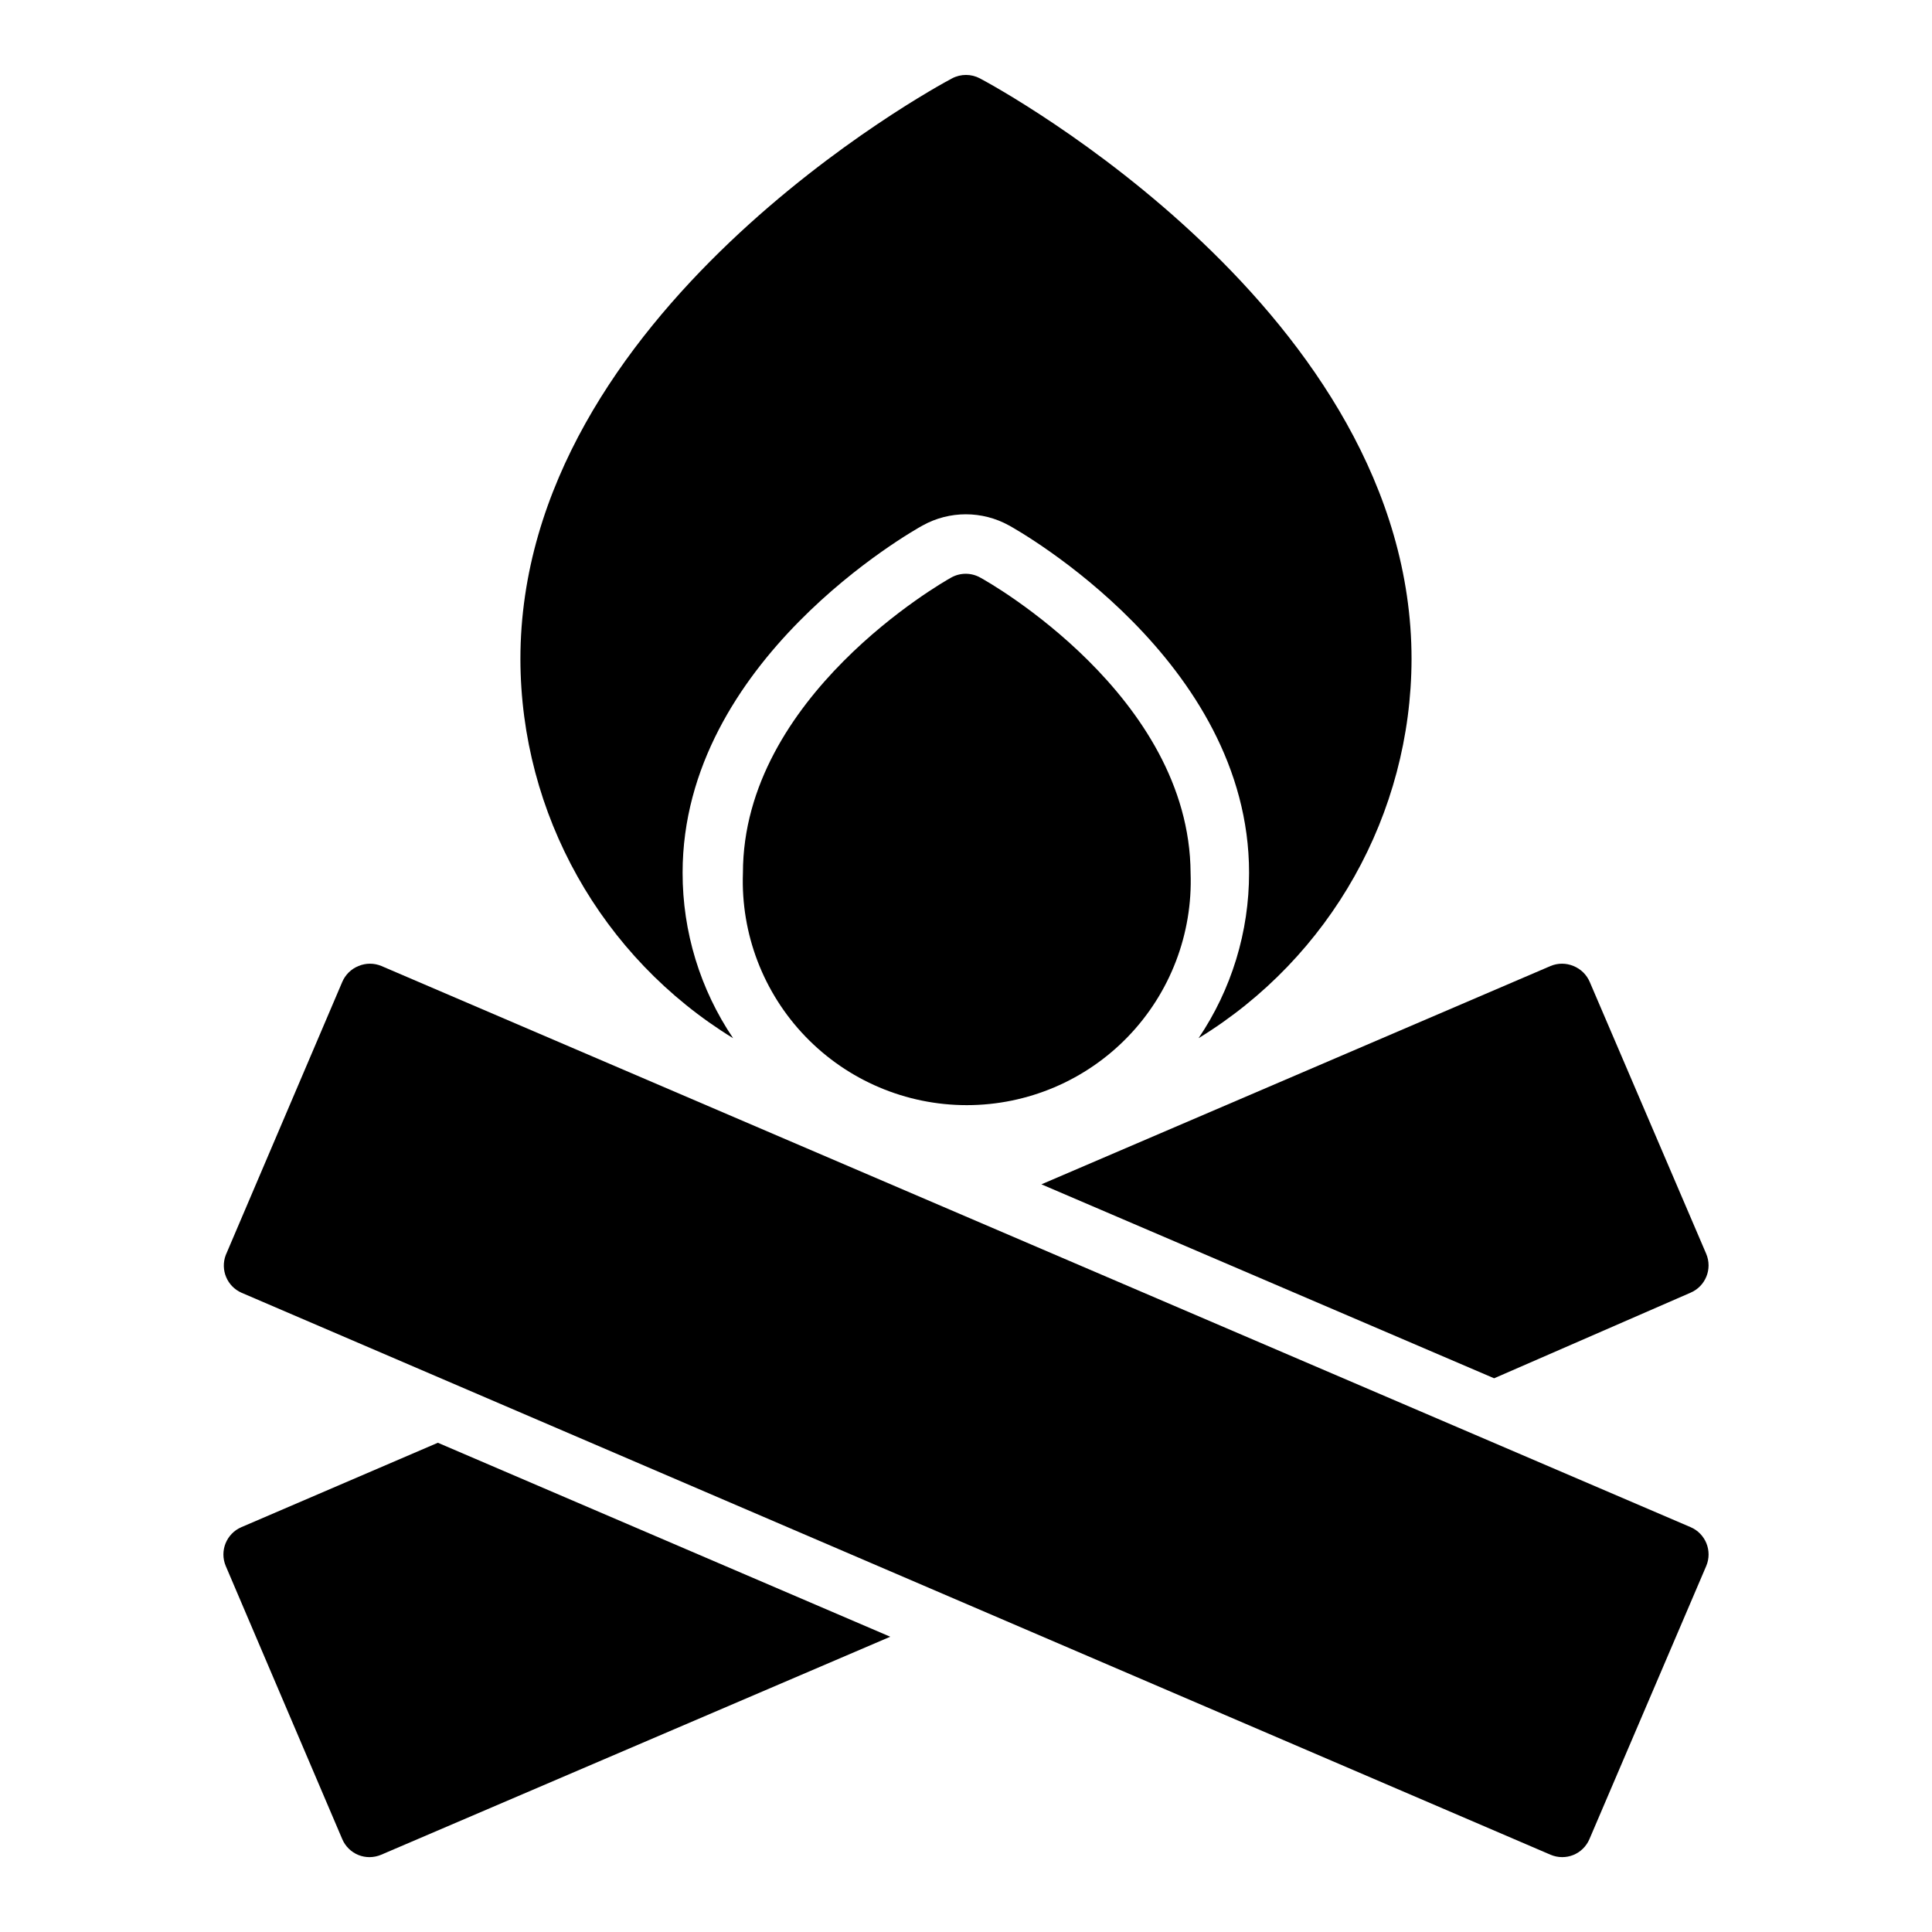 <?xml version="1.0" encoding="UTF-8"?>
<!-- Uploaded to: ICON Repo, www.svgrepo.com, Generator: ICON Repo Mixer Tools -->
<svg fill="#000000" width="800px" height="800px" version="1.1" viewBox="144 144 512 512" xmlns="http://www.w3.org/2000/svg">
 <g>
  <path d="m338.28 419.13c-8.742-12.949-13.402-28.223-13.383-43.848 0-56.207 61.008-90.605 63.605-92.023 7.125-3.953 15.785-3.953 22.91 0 2.598 1.418 63.605 35.816 63.605 92.023 0.02 15.625-4.641 30.898-13.383 43.848 34.98-21.41 56.348-59.438 56.441-100.45 0-91.867-109.73-151.46-114.38-153.9-2.312-1.23-5.086-1.23-7.402 0-4.644 2.441-114.38 62.031-114.38 153.9 0.078 40.996 21.414 79.02 56.363 100.45z"/>
  <path d="m403.86 297.11c-2.434-1.406-5.438-1.406-7.871 0-2.281 1.258-55.105 31.488-55.105 78.246v0.004c-0.586 16.105 5.402 31.758 16.59 43.359s26.609 18.156 42.727 18.156c16.117 0 31.539-6.555 42.727-18.156s17.176-27.254 16.59-43.359c-0.238-46.918-53.453-77.066-55.656-78.25z"/>
  <path d="m592 548.7-346.92-148.7c-1.941-0.812-4.121-0.812-6.062 0-1.953 0.781-3.512 2.312-4.328 4.25l-30.859 72.344c-1.488 3.91 0.344 8.305 4.172 9.996l346.92 148.94c0.969 0.41 2.012 0.625 3.066 0.629 1 0 1.988-0.184 2.914-0.551 1.953-0.781 3.512-2.312 4.328-4.254l30.938-72.344c1.695-4-0.172-8.613-4.172-10.312z"/>
  <path d="m539.96 509.26 52.031-22.672c4-1.695 5.867-6.312 4.172-10.312l-30.855-72.027c-0.82-1.938-2.379-3.469-4.332-4.25-1.938-0.812-4.121-0.812-6.059 0l-134.93 57.859z"/>
  <path d="m208 548.7c-3.996 1.699-5.863 6.312-4.172 10.312l30.859 72.344c0.816 1.941 2.375 3.473 4.328 4.254 0.926 0.367 1.914 0.551 2.914 0.551 1.055-0.004 2.098-0.219 3.07-0.629l134.93-57.781-119.89-51.406z"/>
 </g>
</svg>